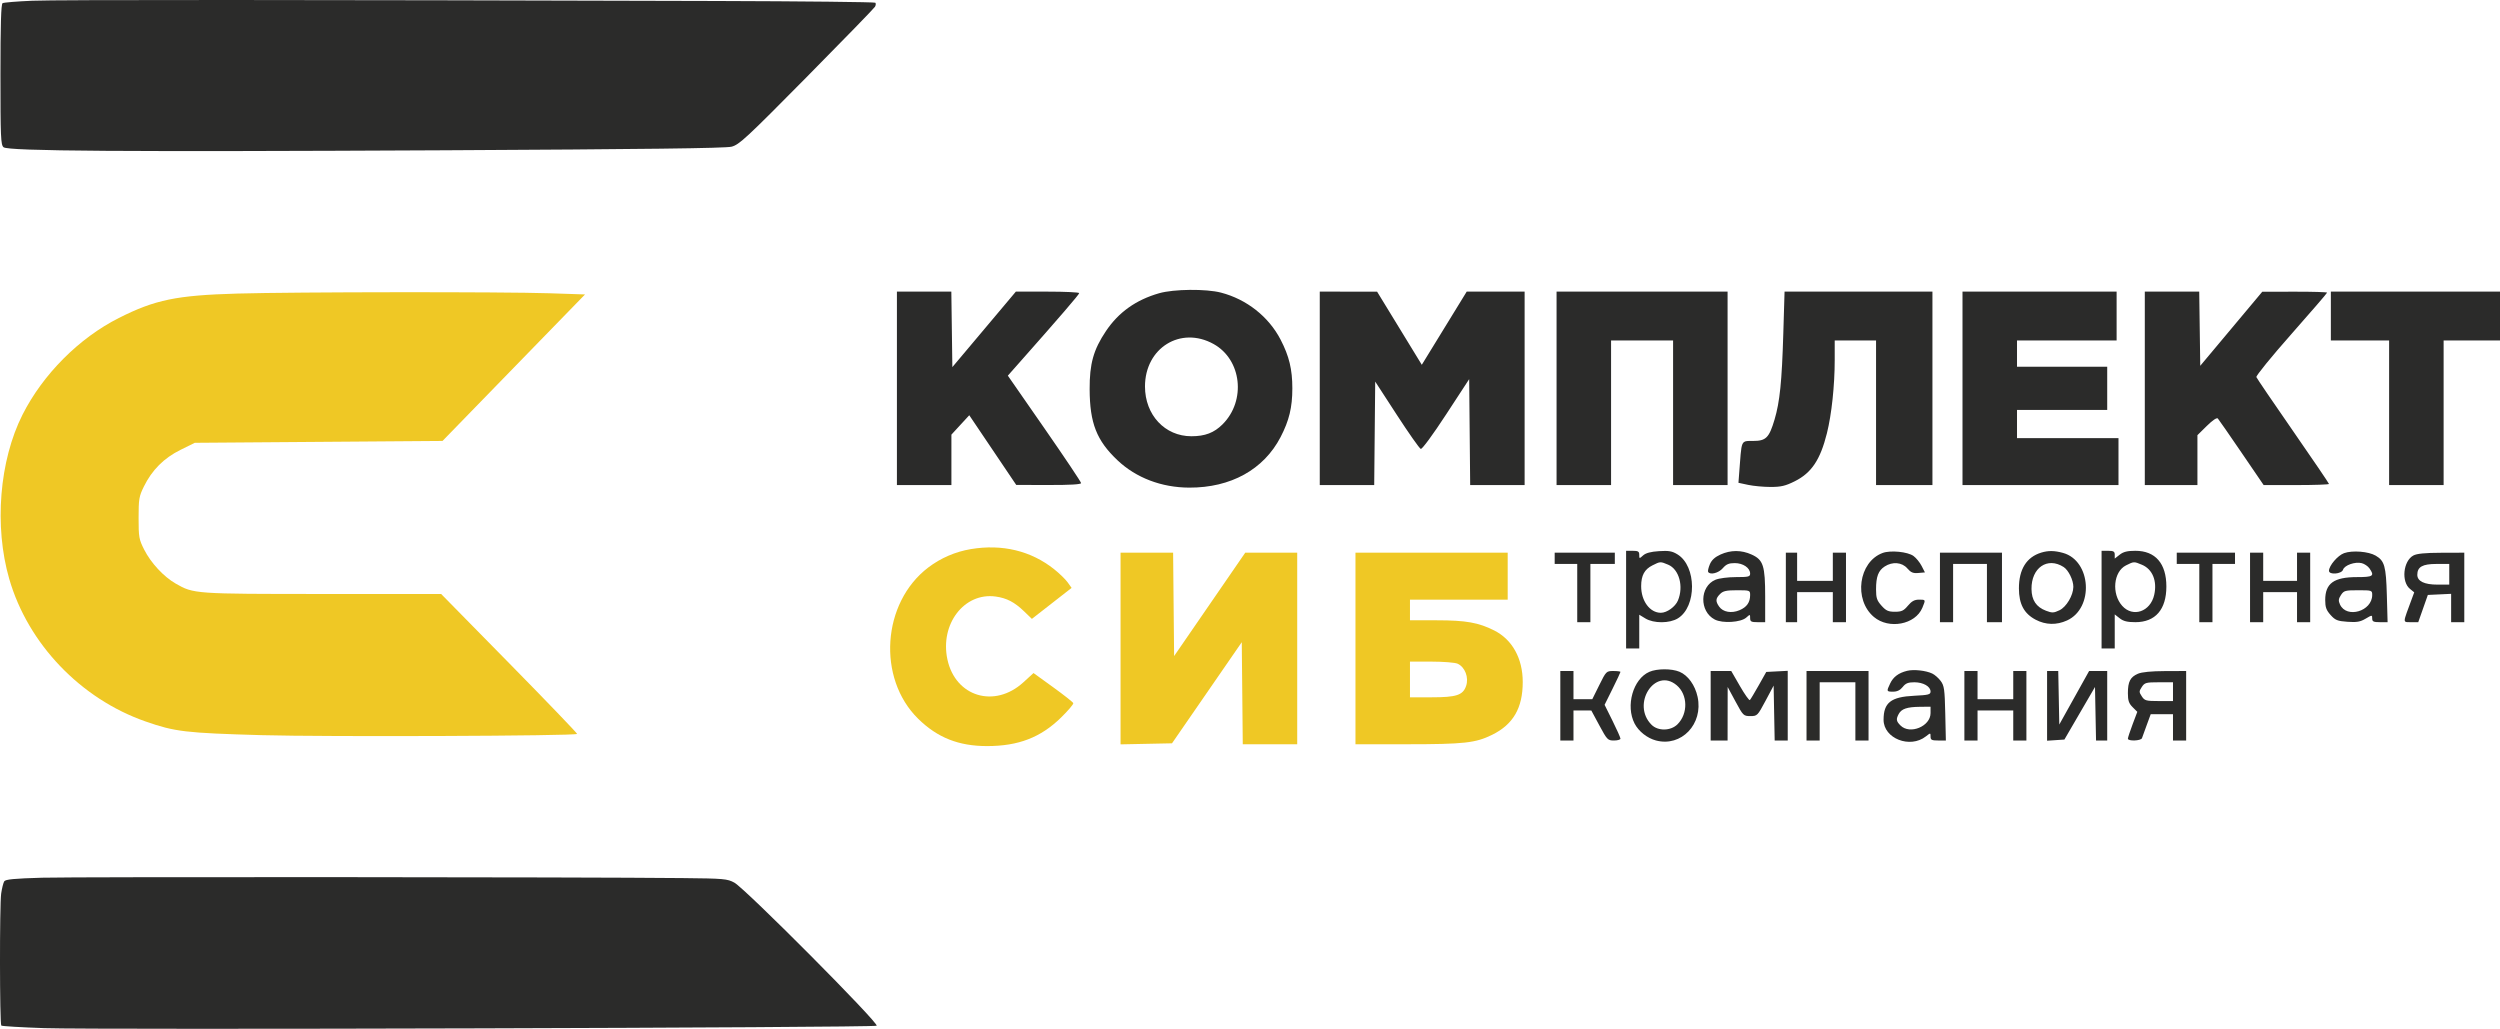 <?xml version="1.0" encoding="UTF-8"?> <svg xmlns="http://www.w3.org/2000/svg" width="243" height="100" viewBox="0 0 243 100" fill="none"> <path d="M108.918 63.036V72.352L111.418 72.301L113.918 72.25L117.309 67.336L120.7 62.422L120.749 67.382L120.797 72.342H123.443H126.089V63.031V53.721H123.563H121.037L117.581 58.745L114.124 63.77L114.075 58.745L114.027 53.721H111.472H108.918V63.036Z" fill="#EFC825"></path> <path fill-rule="evenodd" clip-rule="evenodd" d="M131.752 63.031V72.342L136.73 72.341C142.328 72.34 143.416 72.219 145.034 71.424C147.084 70.415 148.01 68.819 148.01 66.291C148.01 64.004 146.998 62.172 145.244 61.284C143.722 60.513 142.481 60.293 139.66 60.293H137.049V59.289V58.285H141.799H146.548V56.003V53.721H139.15H131.752V63.031ZM142.502 66.683C142.789 65.859 142.403 64.842 141.679 64.512C141.434 64.4 140.292 64.309 139.142 64.309H137.049V66.043V67.778H139.159C141.558 67.778 142.193 67.57 142.502 66.683Z" fill="#EFC825"></path> <path d="M94.367 53.373C92.87 53.623 91.442 54.239 90.235 55.154C85.725 58.575 85.234 65.932 89.253 69.871C91.125 71.705 93.186 72.52 95.948 72.519C98.991 72.518 101.153 71.684 103.133 69.747C103.822 69.073 104.358 68.442 104.323 68.344C104.288 68.246 103.404 67.549 102.359 66.793L100.458 65.42L99.469 66.324C96.675 68.875 92.867 67.726 92.088 64.097C91.351 60.659 93.722 57.565 96.776 57.983C97.852 58.131 98.608 58.525 99.54 59.422L100.3 60.155L102.23 58.649L104.16 57.143L103.777 56.606C103.567 56.31 102.973 55.733 102.457 55.324C100.208 53.537 97.418 52.864 94.367 53.373Z" fill="#EFC825"></path> <path fill-rule="evenodd" clip-rule="evenodd" d="M3.126 0.072C1.655 0.134 0.361 0.241 0.249 0.31C0.104 0.4 0.044 2.429 0.044 7.249C0.044 13.348 0.076 14.088 0.345 14.311C0.802 14.69 11.976 14.767 43.247 14.607C62.618 14.508 70.516 14.41 71.104 14.259C71.851 14.068 72.521 13.447 78.411 7.487C81.978 3.877 84.966 0.803 85.05 0.656C85.135 0.508 85.148 0.332 85.081 0.264C85.013 0.197 78.038 0.121 69.582 0.096C29.525 -0.023 5.564 -0.032 3.126 0.072ZM112.663 28.504C110.416 29.149 108.73 30.349 107.502 32.176C106.286 33.986 105.902 35.355 105.913 37.839C105.927 41.13 106.59 42.819 108.619 44.737C110.425 46.444 112.895 47.386 115.585 47.397C119.628 47.413 122.832 45.642 124.471 42.487C125.306 40.879 125.616 39.595 125.616 37.747C125.616 35.901 125.306 34.615 124.471 33.008C123.313 30.779 121.174 29.091 118.683 28.443C117.22 28.062 114.092 28.094 112.663 28.504ZM87.18 37.747V47.149H89.828H92.477V44.697V42.246L93.345 41.303L94.213 40.361L96.496 43.748L98.779 47.136L101.931 47.142C104.023 47.147 105.082 47.084 105.082 46.956C105.082 46.851 103.48 44.458 101.522 41.639L97.962 36.513L99.032 35.305C103.012 30.81 104.899 28.618 104.899 28.491C104.899 28.411 103.513 28.346 101.82 28.346H98.741L95.655 32.015L92.569 35.683L92.519 32.015L92.47 28.346H89.825H87.18V37.747ZM128.281 37.747V47.149H130.927H133.573L133.621 42.119L133.67 37.089L135.771 40.324C136.927 42.103 137.974 43.593 138.098 43.634C138.229 43.678 139.261 42.274 140.564 40.281L142.804 36.853L142.852 42.001L142.901 47.149H145.547H148.193V37.747V28.346H145.378H142.564L140.381 31.902L138.199 35.458L136.026 31.903L133.853 28.349L131.067 28.347L128.281 28.346V37.747ZM151.298 37.747V47.149H153.947H156.596V40.121V33.092H159.61H162.624V40.121V47.149H165.273H167.921V37.747V28.346H159.61H151.298V37.747ZM173.337 32.43C173.197 37.101 172.997 39.064 172.486 40.783C171.959 42.553 171.653 42.859 170.409 42.859C170.358 42.859 170.31 42.859 170.264 42.859C169.904 42.857 169.677 42.856 169.524 42.963C169.262 43.147 169.224 43.652 169.121 45.029C169.113 45.131 169.105 45.238 169.097 45.35L168.977 46.928L169.92 47.13C170.438 47.241 171.42 47.332 172.102 47.332C173.118 47.332 173.544 47.231 174.451 46.779C176.081 45.964 176.929 44.699 177.576 42.113C178.033 40.291 178.334 37.467 178.334 35.002V33.092H180.343H182.352V40.121V47.149H185.093H187.833V37.747V28.346H180.646H173.459L173.337 32.43ZM190.755 37.747V47.149H198.336H205.917V44.867V42.585H200.985H196.053V41.216V39.847H200.437H204.821V37.747V35.648H200.437H196.053V34.37V33.092H200.894H205.735V30.719V28.346H198.245H190.755V37.747ZM208.475 37.747V47.149H211.032H213.59V44.723V42.298L214.502 41.4C215.057 40.853 215.476 40.57 215.573 40.676C215.66 40.772 216.698 42.268 217.879 44L220.027 47.149H223.202C224.948 47.149 226.377 47.1 226.377 47.04C226.377 46.98 224.808 44.67 222.892 41.907C220.975 39.143 219.367 36.779 219.319 36.653C219.271 36.527 220.798 34.651 222.712 32.485C224.627 30.318 226.194 28.5 226.194 28.445C226.194 28.391 224.776 28.349 223.043 28.352L219.892 28.358L216.878 31.957L213.864 35.557L213.814 31.951L213.765 28.346H211.12H208.475V37.747ZM226.559 30.719V33.092H229.391H232.222V40.121V47.149H234.871H237.52V40.121V33.092H240.26H243V30.719V28.346H234.78H226.559V30.719ZM117.96 33.438C120.692 34.954 121.139 38.94 118.835 41.243C118.01 42.066 117.132 42.403 115.803 42.403C113.225 42.403 111.293 40.33 111.293 37.565C111.293 33.814 114.765 31.665 117.96 33.438ZM158.057 58.285V63.031H158.696H159.336V61.391V59.751L159.929 60.112C160.742 60.608 162.282 60.603 163.092 60.103C164.937 58.964 164.916 55.037 163.058 53.89C162.535 53.567 162.215 53.51 161.255 53.572C160.452 53.623 159.97 53.752 159.711 53.986C159.343 54.318 159.336 54.317 159.336 53.932C159.336 53.604 159.229 53.538 158.696 53.538H158.057V58.285ZM167.23 53.901C166.687 54.148 166.371 54.439 166.196 54.854C166.058 55.183 165.983 55.514 166.03 55.59C166.228 55.91 167.048 55.703 167.454 55.231C167.789 54.843 168.044 54.733 168.618 54.733C169.43 54.733 170.113 55.201 170.113 55.757C170.113 56.055 169.953 56.094 168.737 56.094C167.961 56.094 167.09 56.207 166.74 56.354C165.199 56.997 165.158 59.434 166.675 60.218C167.436 60.612 169.216 60.5 169.741 60.025C170.105 59.697 170.113 59.698 170.113 60.082C170.113 60.419 170.218 60.476 170.844 60.476H171.575V58.005C171.575 54.981 171.394 54.417 170.257 53.902C169.262 53.45 168.225 53.45 167.23 53.901ZM182.992 53.748C180.651 54.611 180.15 58.293 182.145 59.97C183.602 61.196 186.169 60.711 186.85 59.082L186.857 59.066C187.033 58.645 187.114 58.451 187.05 58.361C186.995 58.285 186.833 58.285 186.535 58.285H186.522C186.091 58.285 185.814 58.437 185.449 58.874C185.037 59.368 184.831 59.463 184.184 59.463C183.543 59.463 183.321 59.362 182.882 58.871C182.436 58.372 182.352 58.123 182.352 57.29C182.352 56.046 182.569 55.469 183.19 55.063C183.946 54.569 184.874 54.646 185.391 55.247C185.738 55.65 185.953 55.74 186.464 55.694L187.103 55.638L186.783 55.012C186.607 54.668 186.252 54.232 185.995 54.044C185.429 53.63 183.758 53.465 182.992 53.748ZM198.412 53.713C196.977 54.148 196.234 55.34 196.239 57.202C196.243 58.717 196.737 59.64 197.863 60.234C198.838 60.748 199.89 60.774 200.912 60.31C203.551 59.112 203.281 54.507 200.526 53.743C199.701 53.514 199.098 53.505 198.412 53.713ZM204.273 58.285V63.031H204.913H205.552V61.375V59.719L206.033 60.097C206.393 60.38 206.779 60.476 207.559 60.476C209.502 60.476 210.571 59.244 210.571 57.007C210.571 54.77 209.502 53.538 207.559 53.538C206.779 53.538 206.393 53.634 206.033 53.917L205.552 54.295V53.917C205.552 53.606 205.438 53.538 204.913 53.538H204.273V58.285ZM227.845 53.766C227.227 53.989 226.377 54.984 226.377 55.482C226.377 55.898 227.608 55.801 227.743 55.375C227.882 54.938 228.914 54.576 229.559 54.738C229.823 54.804 230.16 55.031 230.308 55.243C230.829 55.986 230.676 56.094 229.108 56.094C226.851 56.094 226.011 56.699 226.011 58.323C226.011 59.021 226.114 59.307 226.532 59.775C226.987 60.283 227.195 60.367 228.17 60.438C229.072 60.503 229.412 60.445 229.933 60.138C230.567 59.764 230.578 59.764 230.578 60.117C230.578 60.415 230.704 60.476 231.326 60.476H232.074L232.002 57.874C231.924 55.033 231.779 54.517 230.922 54.011C230.226 53.6 228.651 53.475 227.845 53.766ZM151.115 54.269V54.816H152.211H153.307V57.646V60.476H153.947H154.586V57.646V54.816H155.773H156.961V54.269V53.721H154.038H151.115V54.269ZM173.584 57.098V60.476H174.132H174.68V59.015V57.555H176.416H178.151V59.015V60.476H178.79H179.43V57.098V53.721H178.79H178.151V55.09V56.459H176.416H174.68V55.09V53.721H174.132H173.584V57.098ZM188.563 57.098V60.476H189.203H189.842V57.646V54.816H191.486H193.13V57.646V60.476H193.861H194.592V57.098V53.721H191.577H188.563V57.098ZM211.58 54.269V54.816H212.676H213.772V57.646V60.476H214.412H215.051V57.646V54.816H216.147H217.243V54.269V53.721H214.412H211.58V54.269ZM218.704 57.098V60.476H219.344H219.983V59.015V57.555H221.627H223.271V59.015V60.476H223.911H224.55V57.098V53.721H223.911H223.271V55.09V56.459H221.627H219.983V55.09V53.721H219.344H218.704V57.098ZM234.577 53.995C233.588 54.532 233.387 56.543 234.253 57.243L234.663 57.575L234.245 58.706C234.211 58.798 234.178 58.886 234.148 58.97C233.794 59.925 233.664 60.276 233.78 60.404C233.847 60.478 233.997 60.477 234.235 60.476C234.27 60.475 234.308 60.475 234.347 60.475L235.054 60.475L235.52 59.152L235.986 57.828L237.118 57.774L238.25 57.72V59.098V60.476H238.89H239.529V57.098V53.721L237.291 53.728C235.716 53.733 234.912 53.812 234.577 53.995ZM162.141 54.885C163.213 55.333 163.668 56.998 163.095 58.37C162.841 58.976 162.026 59.563 161.436 59.563C160.365 59.563 159.516 58.413 159.521 56.967C159.525 55.929 159.845 55.34 160.617 54.954C161.383 54.569 161.385 54.569 162.141 54.885ZM200.589 55.117C201.059 55.421 201.535 56.398 201.529 57.047C201.521 57.868 200.851 58.998 200.183 59.316C199.618 59.585 199.467 59.591 198.869 59.363C197.92 59.002 197.475 58.335 197.462 57.255C197.437 55.182 199.018 54.101 200.589 55.117ZM208.192 54.892C209.226 55.324 209.695 56.471 209.389 57.823C209.019 59.463 207.314 60.045 206.277 58.886C205.226 57.71 205.428 55.562 206.648 54.954L206.652 54.952C207.039 54.758 207.231 54.663 207.425 54.657C207.615 54.651 207.808 54.732 208.188 54.891L208.192 54.892ZM238.068 55.82V56.825H236.921C235.641 56.825 234.962 56.494 234.962 55.87C234.962 55.102 235.465 54.816 236.817 54.816H238.068V55.82ZM170.113 57.841C170.113 58.553 169.785 59.018 169.075 59.315C168.29 59.643 167.475 59.496 167.099 58.96C166.734 58.438 166.754 58.174 167.191 57.737C167.486 57.442 167.799 57.372 168.835 57.372C170.086 57.372 170.113 57.382 170.113 57.841ZM230.578 57.835C230.578 59.419 228.082 60.15 227.445 58.752C227.279 58.389 227.298 58.209 227.542 57.836C227.823 57.408 227.951 57.372 229.212 57.372C230.552 57.372 230.578 57.381 230.578 57.835ZM160.318 65.302C158.733 65.991 157.989 68.603 158.884 70.334C159.276 71.09 160.111 71.75 160.962 71.975C163.426 72.628 165.574 70.378 165.007 67.737C164.762 66.598 164.071 65.639 163.245 65.294C162.478 64.974 161.064 64.978 160.318 65.302ZM185.367 65.205C184.539 65.411 184.026 65.795 183.723 66.434C183.355 67.208 183.363 67.23 184.016 67.23C184.404 67.23 184.697 67.085 184.943 66.774C185.224 66.416 185.468 66.317 186.07 66.317C186.938 66.317 187.65 66.723 187.65 67.218C187.65 67.508 187.447 67.56 186.052 67.628C183.794 67.738 183.083 68.297 183.083 69.963C183.083 71.781 185.652 72.79 187.195 71.578C187.649 71.221 187.65 71.221 187.65 71.598C187.65 71.919 187.763 71.977 188.394 71.977H189.138L189.079 69.342C189.027 67.01 188.976 66.649 188.638 66.193C188.428 65.91 188.058 65.584 187.816 65.469C187.194 65.172 186.011 65.045 185.367 65.205ZM151.663 68.599V71.977H152.303H152.942V70.516V69.056L153.81 69.058L154.677 69.061L155.462 70.519C156.21 71.908 156.276 71.977 156.878 71.977C157.225 71.977 157.509 71.896 157.509 71.797C157.509 71.698 157.162 70.917 156.737 70.062L155.966 68.508L156.737 66.954C157.162 66.099 157.509 65.359 157.509 65.311C157.509 65.262 157.198 65.222 156.818 65.222C156.141 65.222 156.115 65.248 155.45 66.591L154.772 67.96H153.857H152.942V66.591V65.222H152.303H151.663V68.599ZM166.277 68.599V71.977H167.099H167.921L167.925 69.375L167.929 66.774L168.692 68.189C169.434 69.564 169.474 69.603 170.137 69.603C170.803 69.603 170.836 69.57 171.608 68.122L172.397 66.641L172.447 69.309L172.498 71.977H173.132H173.767V68.59V65.204L172.724 65.258L171.68 65.313L170.943 66.623C170.537 67.343 170.153 67.984 170.089 68.047C170.025 68.11 169.591 67.5 169.125 66.692L168.277 65.222H167.277H166.277V68.599ZM175.594 68.599V71.977H176.233H176.872V69.147V66.317H178.608H180.343V69.147V71.977H180.982H181.622V68.599V65.222H178.608H175.594V68.599ZM190.938 68.599V71.977H191.577H192.217V70.516V69.056H193.952H195.688V70.516V71.977H196.327H196.966V68.599V65.222H196.327H195.688V66.591V67.96H193.952H192.217V66.591V65.222H191.577H190.938V68.599ZM198.976 68.609V71.997L199.817 71.941L200.659 71.885L202.146 69.329L203.634 66.774L203.684 69.375L203.735 71.977H204.278H204.821V68.599V65.222H203.941H203.061L201.612 67.823L200.163 70.425L200.113 67.823L200.062 65.222H199.519H198.976V68.609ZM207.804 65.488C207.061 65.811 206.831 66.258 206.831 67.376C206.831 68.093 206.924 68.369 207.288 68.733L207.746 69.19L207.288 70.405C207.037 71.073 206.831 71.7 206.831 71.798C206.831 72.062 208.107 72.015 208.2 71.748C208.244 71.623 208.453 71.048 208.664 70.471L209.049 69.421H210.132H211.215V70.699V71.977H211.854H212.494V68.599V65.222L210.438 65.229C209.108 65.234 208.179 65.325 207.804 65.488ZM162.972 66.605C164.056 67.516 164.096 69.36 163.055 70.4C162.399 71.056 161.161 71.079 160.529 70.447C158.538 68.458 160.85 64.821 162.972 66.605ZM211.215 68.143H209.849C208.594 68.143 208.459 68.106 208.184 67.686C207.907 67.264 207.907 67.197 208.184 66.774C208.459 66.354 208.594 66.317 209.849 66.317H211.215V67.23V68.143ZM187.65 69.313C187.65 70.603 185.641 71.43 184.727 70.516C184.311 70.1 184.282 69.911 184.556 69.398C184.823 68.9 185.364 68.716 186.6 68.702L187.65 68.691V69.313ZM4.096 85.313C1.356 85.392 0.531 85.472 0.409 85.67C0.322 85.81 0.19 86.339 0.115 86.846C-0.046 87.936 -0.035 99.524 0.127 99.686C0.189 99.747 2.065 99.859 4.297 99.934C9.534 100.112 84.896 99.894 85.208 99.701C85.51 99.514 72.441 86.37 71.378 85.792C70.695 85.42 70.372 85.391 66.355 85.35C56.629 85.248 7.363 85.219 4.096 85.313Z" fill="#2B2B2A"></path> <path d="M23.061 28.535C17.154 28.704 15.075 29.133 11.553 30.908C7.688 32.855 4.17 36.386 2.191 40.303C-0.065 44.77 -0.581 51.158 0.9 56.277C2.724 62.578 7.831 67.919 14.141 70.124C17.014 71.128 18.021 71.247 25.422 71.457C31.624 71.632 55.894 71.538 56.094 71.338C56.136 71.296 53.18 68.219 49.526 64.5L42.881 57.738L31.373 57.735C18.901 57.733 18.822 57.727 17.076 56.724C15.905 56.051 14.671 54.721 14.014 53.424C13.51 52.428 13.471 52.209 13.471 50.344C13.471 48.515 13.516 48.243 13.982 47.297C14.773 45.686 15.934 44.523 17.54 43.729L18.932 43.041L30.972 42.95L43.013 42.859L49.939 35.739L56.865 28.62L53.435 28.506C48.844 28.355 28.659 28.374 23.061 28.535Z" fill="#EFC825"></path> </svg> 
